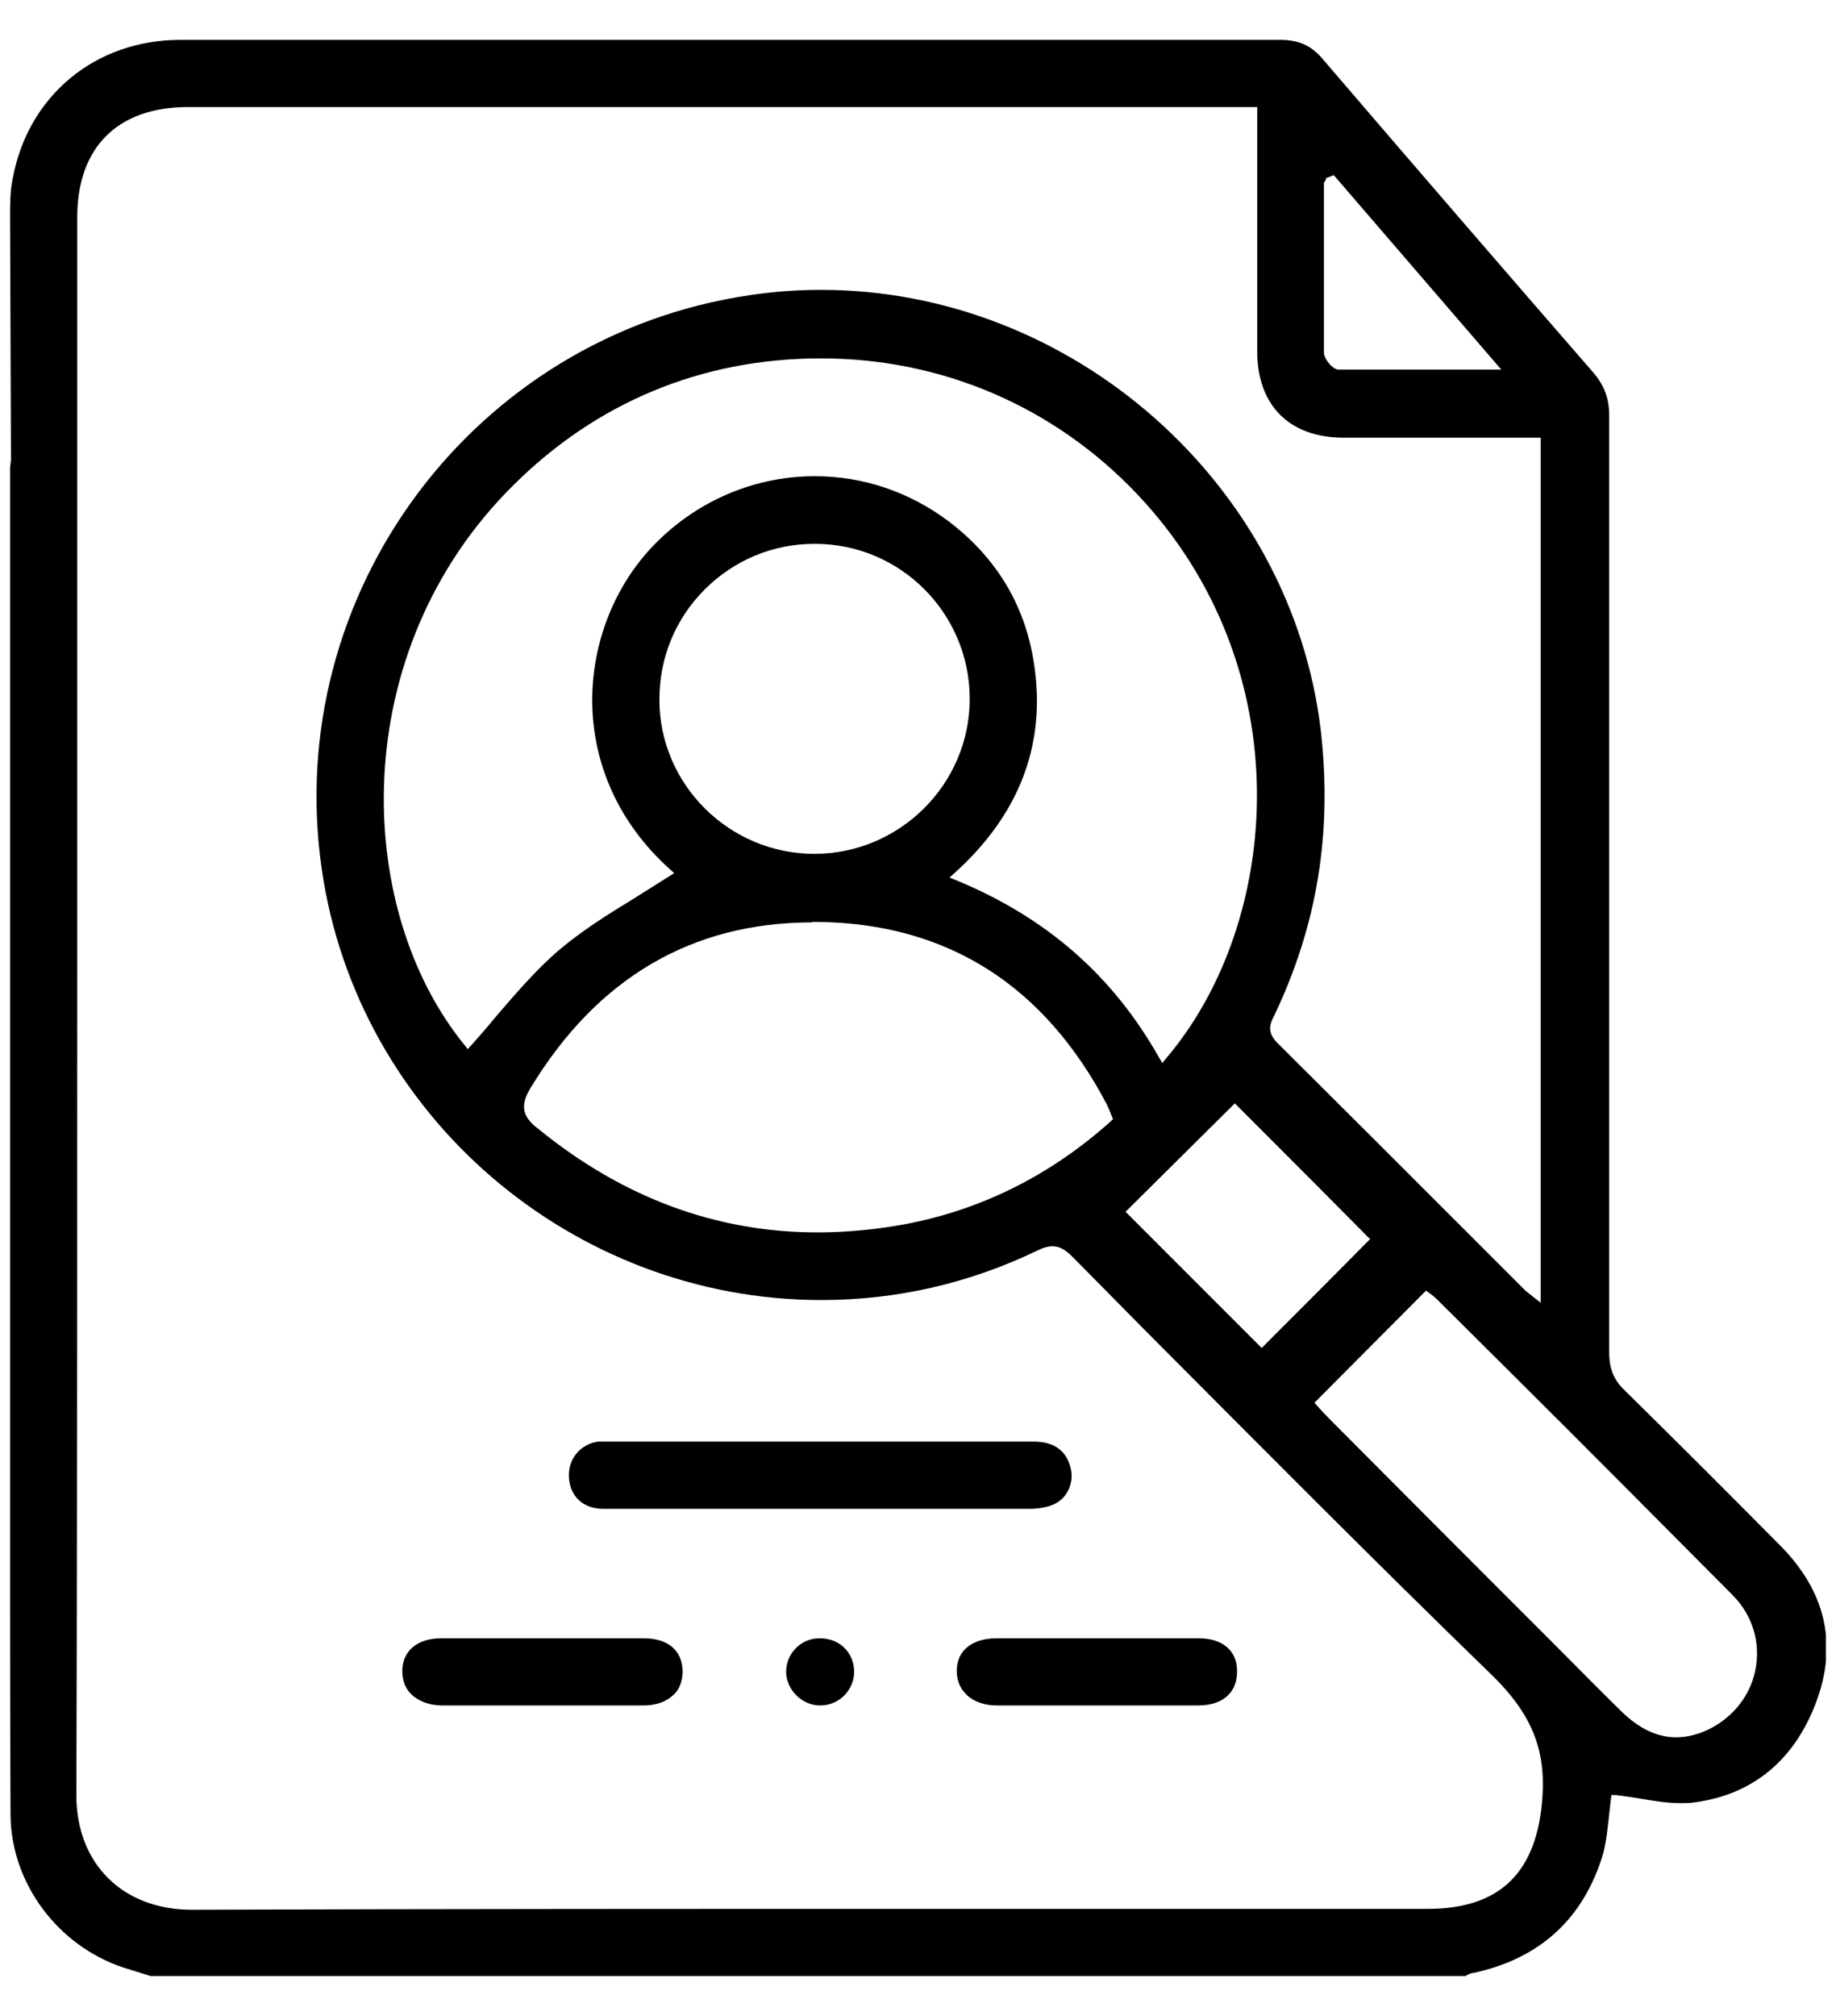 <svg width="41" height="45" viewBox="0 0 41 45" fill="none" xmlns="http://www.w3.org/2000/svg">
<g clip-path="url(#clip0_6791_9096)">
<path d="M3.365 44.11L2.755 43.92C1.285 43.43 0.255 42.04 0.235 40.53C0.225 38.28 0.225 36.02 0.225 33.76V10.44L0.245 10.27L0.225 4.84C0.225 4.56 0.225 4.26 0.285 3.98C0.625 2.14 2.125 0.89 4.025 0.89C8.965 0.89 13.915 0.89 18.865 0.89H25.345H28.585C29.025 0.89 29.305 1.03 29.565 1.35C31.555 3.67 33.565 6 35.575 8.31C35.825 8.6 35.935 8.89 35.935 9.28C35.935 12.76 35.935 16.24 35.935 19.73C35.935 23.22 35.935 26.7 35.935 30.18C35.935 30.55 36.035 30.8 36.275 31.03C37.445 32.18 38.605 33.34 39.755 34.5C40.745 35.5 41.025 36.64 40.595 37.89C40.115 39.27 39.145 40.08 37.785 40.24C37.705 40.25 37.615 40.25 37.525 40.25C37.235 40.25 36.925 40.2 36.635 40.15C36.445 40.12 36.265 40.09 36.085 40.07H35.985C35.985 40.07 35.945 40.38 35.935 40.5C35.905 40.77 35.875 41.08 35.805 41.36C35.375 42.82 34.395 43.72 32.905 44.04C32.855 44.04 32.805 44.07 32.755 44.09L32.735 44.11H3.365ZM4.195 2.39C2.625 2.39 1.725 3.29 1.725 4.85V9.97C1.725 10.04 1.725 10.12 1.725 10.19V10.37V16.33C1.725 23.96 1.725 34.41 1.705 40.07C1.705 41.6 2.735 42.63 4.285 42.63C9.965 42.61 15.635 42.61 21.315 42.61H31.885C33.505 42.61 34.335 41.79 34.445 40.1C34.515 39.04 34.195 38.26 33.345 37.42C30.725 34.88 28.095 32.23 25.555 29.68L23.945 28.05C23.785 27.89 23.655 27.82 23.505 27.82C23.405 27.82 23.295 27.85 23.155 27.92C21.635 28.65 20.015 29.02 18.345 29.02C12.775 29.02 7.975 24.89 7.185 19.4C6.295 13.25 10.575 7.5 16.735 6.59C17.265 6.51 17.795 6.47 18.335 6.47C23.935 6.47 28.845 10.79 29.495 16.31C29.755 18.59 29.415 20.67 28.445 22.69C28.335 22.89 28.315 23.07 28.525 23.28C29.915 24.66 31.305 26.05 32.685 27.43L34.075 28.82L34.405 29.08V9.77H30.005C28.795 9.77 28.075 9.05 28.075 7.84V2.39H4.195ZM29.345 31.3L29.405 31.37C29.475 31.45 29.575 31.56 29.675 31.66C30.615 32.6 31.555 33.55 32.495 34.49L34.755 36.75C35.235 37.23 35.715 37.72 36.205 38.2C36.605 38.59 37.005 38.78 37.435 38.78C37.625 38.78 37.815 38.74 38.005 38.67C38.615 38.43 39.065 37.92 39.195 37.3C39.325 36.68 39.145 36.06 38.685 35.6C37.035 33.94 35.385 32.28 33.725 30.63L32.065 28.98C31.995 28.92 31.945 28.88 31.915 28.86L31.845 28.81L29.345 31.32V31.3ZM25.135 27.05L28.175 30.09L28.245 30.02C29.035 29.23 29.825 28.44 30.525 27.73L30.595 27.66L30.525 27.59C29.685 26.74 28.815 25.87 28.045 25.1L27.575 24.63L25.135 27.05ZM18.135 20.59C15.455 20.59 13.335 21.83 11.845 24.29C11.575 24.73 11.715 24.97 12.035 25.21C13.915 26.74 16.005 27.51 18.255 27.51C18.885 27.51 19.535 27.45 20.195 27.33C21.905 27.01 23.455 26.24 24.805 25.03L24.855 24.98L24.825 24.91C24.775 24.78 24.745 24.71 24.715 24.65C23.315 21.99 21.155 20.62 18.285 20.58H18.135V20.59ZM18.195 10.63C19.275 10.63 20.305 10.98 21.175 11.63C22.245 12.44 22.885 13.5 23.085 14.78C23.375 16.59 22.775 18.17 21.325 19.48L21.205 19.59L21.355 19.65C23.365 20.48 24.845 21.77 25.885 23.61L25.955 23.73L26.045 23.62C28.615 20.6 29.095 14.92 25.375 11.01C23.525 9.07 21.025 8 18.335 8C15.645 8 13.305 9 11.465 10.83C7.725 14.53 7.885 20.28 10.375 23.33L10.445 23.42L10.525 23.33C10.715 23.12 10.905 22.9 11.085 22.68C11.525 22.17 11.985 21.63 12.505 21.19C13.005 20.77 13.575 20.41 14.135 20.07C14.405 19.9 14.675 19.73 14.945 19.56L15.055 19.49L14.955 19.4C12.625 17.3 12.855 14.18 14.425 12.36C15.385 11.26 16.755 10.63 18.195 10.63ZM18.185 12.14C17.265 12.14 16.395 12.5 15.735 13.16C15.075 13.82 14.725 14.69 14.725 15.62C14.725 17.51 16.285 19.06 18.185 19.06C20.085 19.06 21.655 17.51 21.655 15.6C21.655 13.69 20.105 12.14 18.205 12.14H18.185ZM29.615 4L29.565 4.08C29.565 5.35 29.565 6.62 29.565 7.87C29.565 8.01 29.745 8.23 29.875 8.25C30.995 8.25 32.105 8.25 33.305 8.25H33.525L29.785 3.91L29.605 3.98L29.615 4Z" fill="black"/>
<path d="M13.464 33.68C13.024 33.68 12.724 33.4 12.704 32.97C12.684 32.57 12.954 32.24 13.354 32.18H19.904H23.084C23.524 32.18 23.804 32.37 23.904 32.75C23.994 33.08 23.844 33.43 23.554 33.57C23.414 33.64 23.214 33.68 22.984 33.68H21.414H13.454H13.464Z" fill="black"/>
<path d="M9.874 38.07C9.584 38.07 9.334 37.97 9.174 37.81C9.044 37.68 8.984 37.5 8.984 37.3C8.984 36.85 9.324 36.57 9.854 36.57C10.604 36.57 11.364 36.57 12.114 36.57C12.864 36.57 13.624 36.57 14.374 36.57C14.914 36.57 15.234 36.84 15.244 37.3C15.244 37.51 15.184 37.69 15.054 37.82C14.894 37.98 14.664 38.07 14.364 38.07H13.614H9.864H9.874Z" fill="black"/>
<path d="M22.265 38.07C21.975 38.07 21.725 37.98 21.565 37.81C21.435 37.68 21.365 37.5 21.365 37.3C21.365 36.85 21.695 36.58 22.235 36.57H26.015H26.765C27.305 36.57 27.625 36.85 27.625 37.3C27.625 37.52 27.565 37.7 27.435 37.83C27.285 37.99 27.045 38.07 26.755 38.07C26.005 38.07 25.255 38.07 24.505 38.07C23.755 38.07 23.005 38.07 22.265 38.07Z" fill="black"/>
<path d="M18.315 38.07C17.915 38.07 17.565 37.73 17.555 37.33C17.555 37.13 17.625 36.94 17.765 36.8C17.905 36.65 18.095 36.57 18.305 36.57C18.745 36.57 19.065 36.88 19.075 37.31C19.075 37.73 18.735 38.07 18.315 38.07Z" fill="black"/>
</g>
<defs>
<clipPath id="clip0_6791_9096">
<rect width="40.55" height="43.22" fill="white" transform="translate(0.225 0.89)"/>
</clipPath>
</defs>
</svg>
